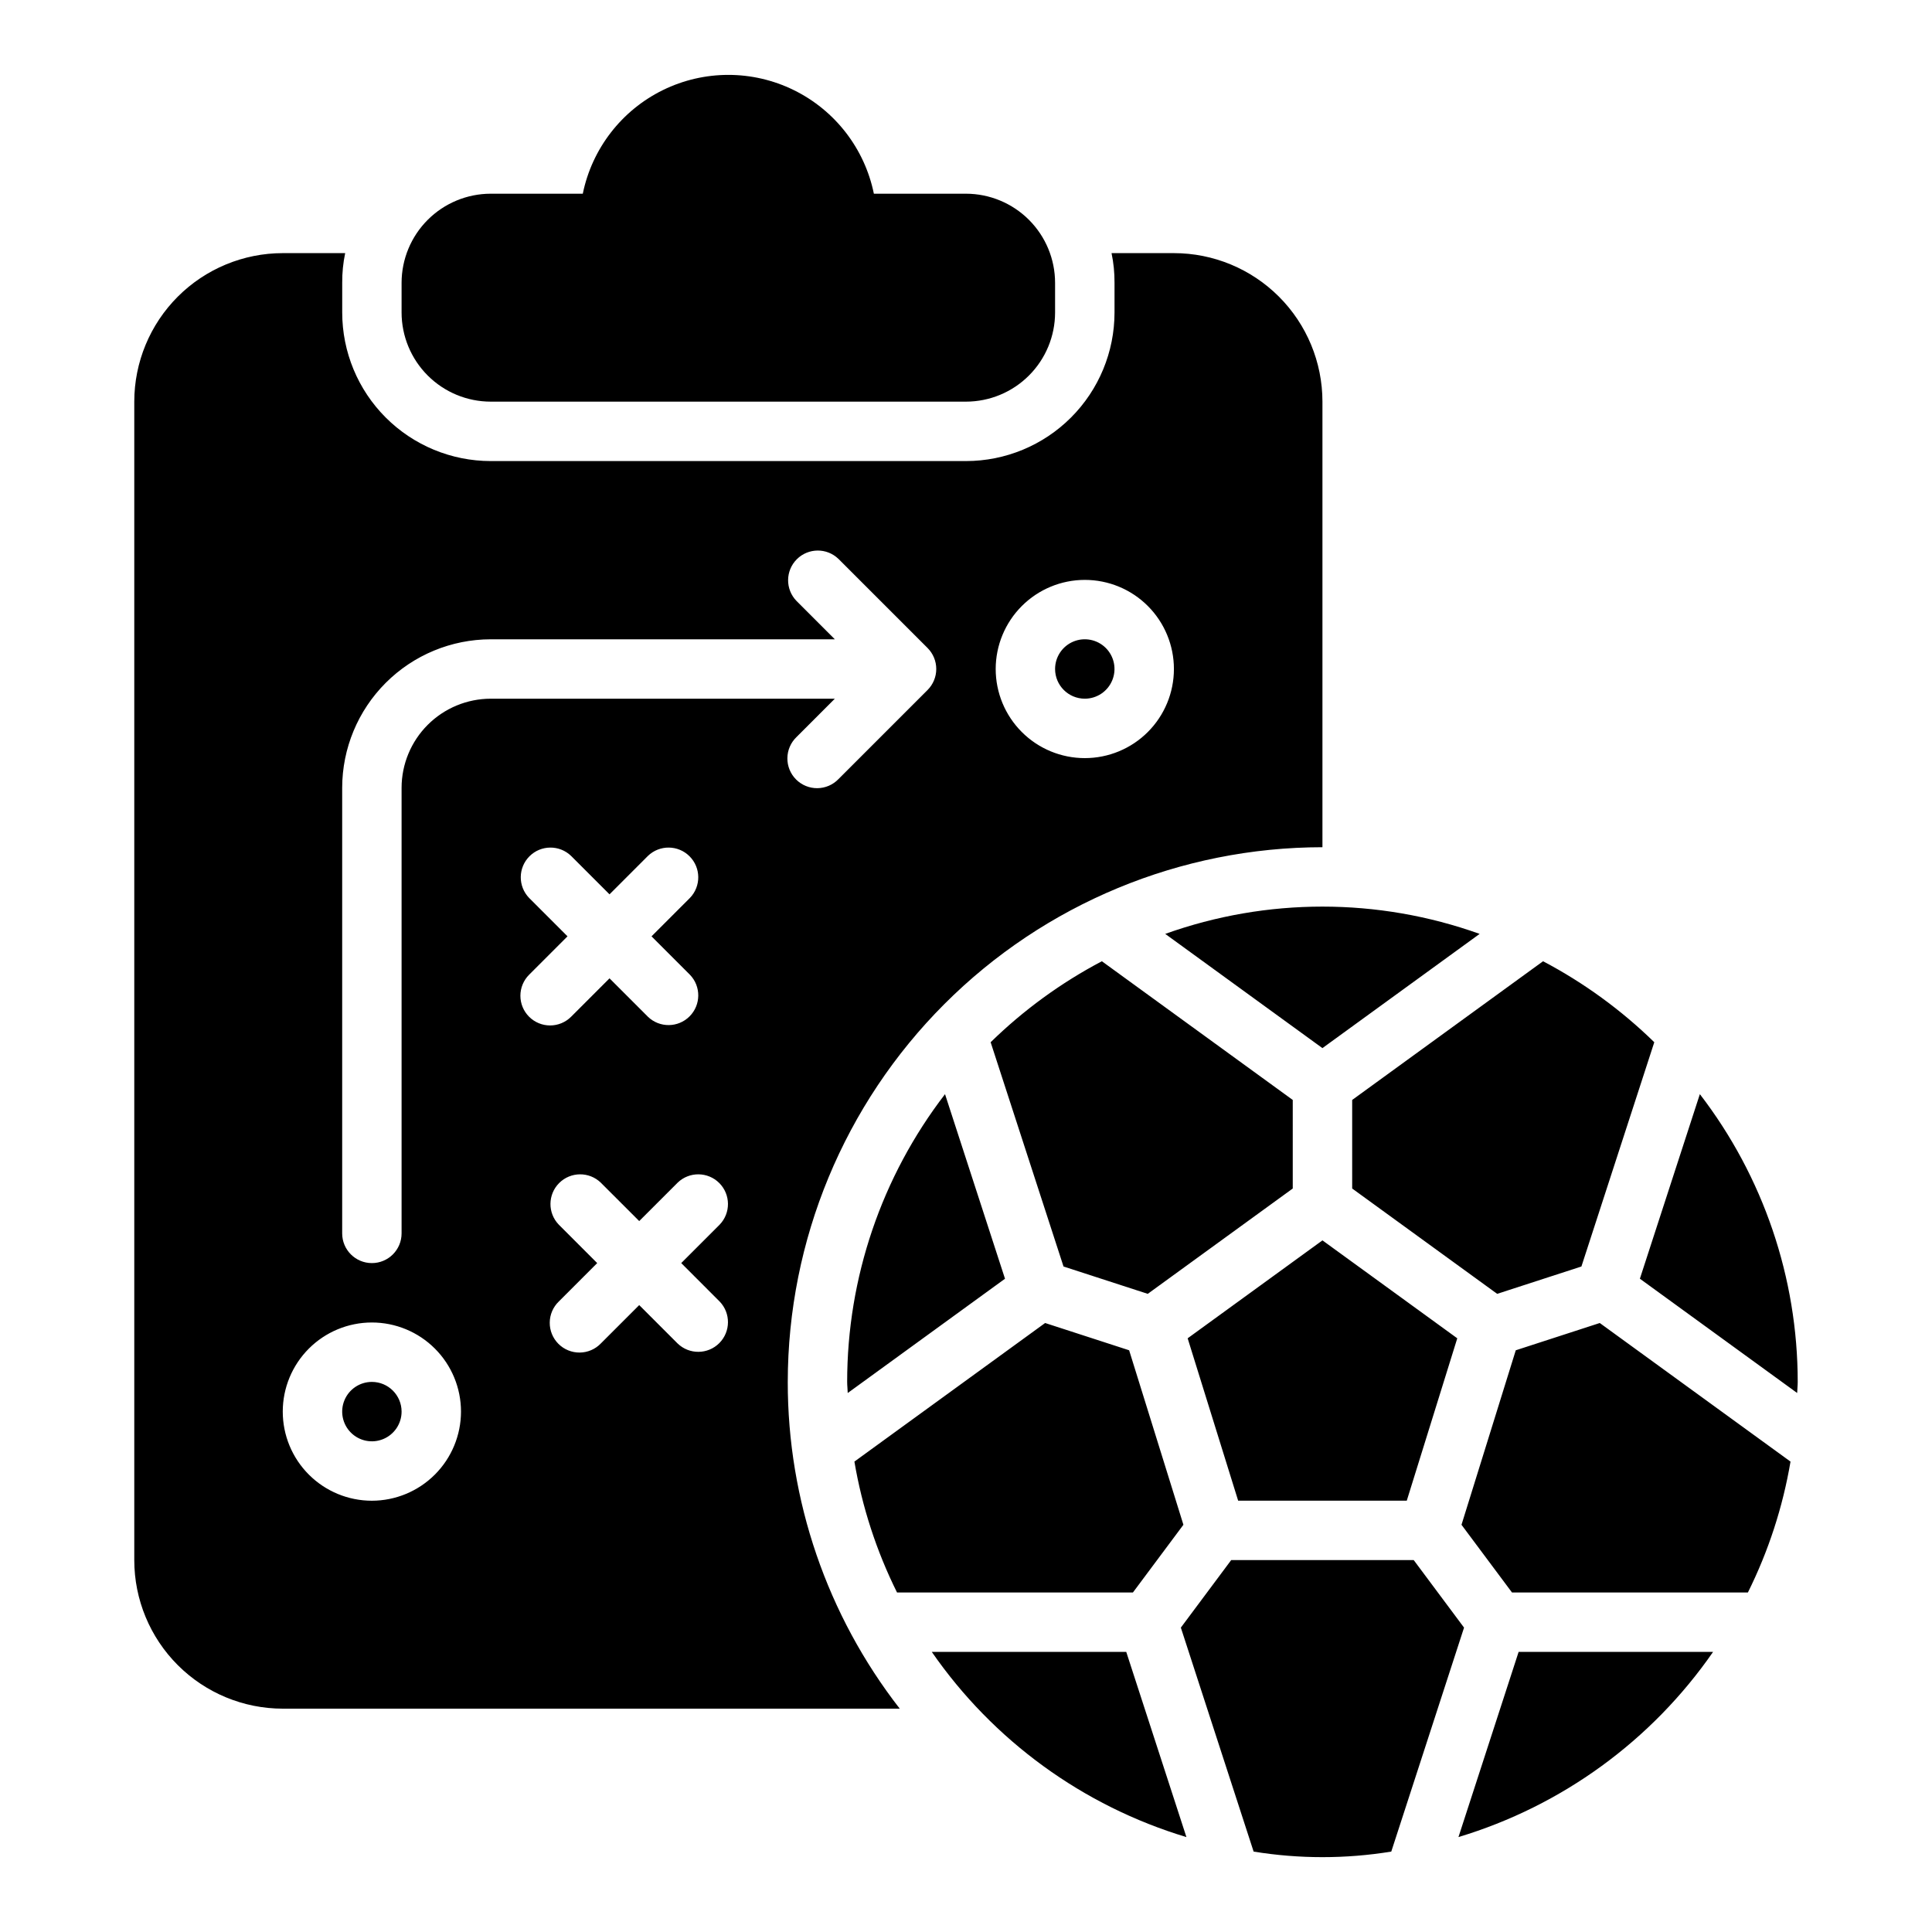 <?xml version="1.0" encoding="UTF-8"?>
<!-- Uploaded to: SVG Repo, www.svgrepo.com, Generator: SVG Repo Mixer Tools -->
<svg fill="#000000" width="800px" height="800px" version="1.1" viewBox="144 144 512 512" xmlns="http://www.w3.org/2000/svg">
 <path d="m502.34 435.5 50.586-36.758c10.809 5.691 20.738 12.922 29.477 21.461l-19.312 59.434-22.324 7.246-38.426-27.914zm43.355 66.34-14.383 46.242 13.379 17.941h62.52c5.445-10.945 9.25-22.633 11.293-34.684l-50.547-36.727zm-28.887 39.859 13.383-43.035-35.727-25.953-35.723 25.953 13.383 43.035zm-30.215-106.2-50.586-36.758c-10.809 5.691-20.738 12.922-29.477 21.461l19.312 59.434 22.324 7.246 38.426-27.914zm-42.352 130.52 13.375-17.941-14.383-46.242-22.262-7.227-50.547 36.727h0.004c2.043 12.051 5.852 23.738 11.293 34.684zm150.24-132.06-15.895 48.914 41.68 30.285c0.023-0.992 0.148-1.957 0.148-2.953-0.008-27.578-9.125-54.383-25.934-76.246zm-75.832 123.48h-48.371l-13.34 17.895 19.285 59.355c12.082 1.965 24.402 1.965 36.48 0l19.285-59.355zm11.859 73.402c27.402-8.246 51.191-25.547 67.48-49.078h-51.535zm-162-120.63c0 0.996 0.125 1.961 0.148 2.953l41.68-30.285-15.895-48.914c-16.809 21.863-25.926 48.668-25.934 76.246zm84.289-118.72 41.66 30.27 41.664-30.27c-26.938-9.641-56.387-9.641-83.324 0zm-61.863 190.28c16.289 23.531 40.078 40.832 67.48 49.078l-15.945-49.078zm-116.89-331.33h125.95c6.262-0.008 12.262-2.496 16.691-6.926 4.426-4.426 6.918-10.43 6.922-16.691v-7.871c-0.004-6.262-2.496-12.262-6.922-16.691-4.43-4.426-10.43-6.918-16.691-6.926h-24.41c-2.438-11.941-10.273-22.082-21.219-27.457-10.941-5.375-23.758-5.375-34.699 0s-18.777 15.516-21.219 27.457h-24.406c-6.262 0.008-12.266 2.5-16.691 6.926-4.43 4.43-6.918 10.43-6.926 16.691v7.871c0.008 6.262 2.496 12.266 6.926 16.691 4.426 4.43 10.43 6.918 16.691 6.926zm157.44 78.719c3.184 0 6.051-1.918 7.269-4.859 1.219-2.941 0.547-6.324-1.703-8.578-2.254-2.25-5.641-2.926-8.582-1.707s-4.859 4.09-4.859 7.273c0.004 4.348 3.527 7.867 7.875 7.871zm-188.93 181.06c-3.184 0-6.055 1.918-7.273 4.859s-0.543 6.328 1.707 8.578c2.25 2.254 5.637 2.926 8.578 1.707 2.941-1.219 4.859-4.09 4.859-7.273-0.004-4.344-3.527-7.867-7.871-7.871zm110.21 0c-0.027 31.363 10.418 61.84 29.68 86.594h-163.5c-10.438-0.004-20.445-4.152-27.828-11.535-7.379-7.379-11.527-17.391-11.531-27.828v-307.01c0.004-10.438 4.152-20.445 11.531-27.828 7.383-7.379 17.391-11.527 27.828-11.531h16.531c-0.543 2.59-0.805 5.227-0.785 7.871v7.871c0.004 10.438 4.148 20.449 11.531 27.828 7.379 7.383 17.391 11.531 27.828 11.535h125.95c10.438-0.004 20.445-4.152 27.824-11.535 7.383-7.379 11.531-17.391 11.535-27.828v-7.871c0.02-2.644-0.246-5.281-0.789-7.871h16.531c10.438 0.004 20.449 4.152 27.828 11.531 7.383 7.383 11.531 17.391 11.531 27.828v118.08c-37.57 0.027-73.594 14.965-100.16 41.535-26.566 26.566-41.504 62.59-41.535 100.16zm55.105-188.93c0 6.266 2.488 12.27 6.918 16.699 4.426 4.43 10.434 6.918 16.699 6.918 6.262 0 12.27-2.488 16.699-6.918 4.426-4.43 6.914-10.434 6.914-16.699 0-6.262-2.488-12.27-6.914-16.699-4.43-4.43-10.438-6.914-16.699-6.914-6.262 0.004-12.266 2.496-16.691 6.922-4.43 4.43-6.918 10.43-6.926 16.691zm-141.7 196.8c0-6.262-2.488-12.27-6.918-16.699-4.43-4.43-10.438-6.918-16.699-6.918-6.266 0-12.27 2.488-16.699 6.918-4.43 4.43-6.918 10.438-6.918 16.699 0 6.266 2.488 12.27 6.918 16.699 4.43 4.43 10.434 6.918 16.699 6.918 6.262-0.008 12.262-2.496 16.691-6.926 4.426-4.426 6.918-10.43 6.926-16.691zm7.871-188.93h91.203l-10.176 10.18c-1.52 1.469-2.387 3.484-2.402 5.594-0.02 2.113 0.809 4.141 2.305 5.637 1.492 1.492 3.523 2.324 5.633 2.305 2.113-0.02 4.129-0.883 5.594-2.402l23.617-23.617c1.477-1.477 2.305-3.477 2.305-5.566 0-2.086-0.828-4.09-2.305-5.566l-23.617-23.617v0.004c-3.09-2.984-7.996-2.941-11.035 0.094-3.035 3.039-3.078 7.949-0.094 11.035l10.176 10.18h-91.203c-10.438 0.012-20.441 4.164-27.82 11.543-7.379 7.379-11.527 17.383-11.539 27.816v118.08c0 4.348 3.523 7.871 7.871 7.871s7.871-3.523 7.871-7.871v-118.08c0.008-6.262 2.496-12.262 6.926-16.691 4.426-4.426 10.43-6.918 16.691-6.926zm10.18 84.285v0.004c1.473 1.477 3.477 2.305 5.562 2.305 2.09 0 4.09-0.828 5.566-2.305l10.18-10.18 10.18 10.18h-0.004c3.09 2.981 8 2.938 11.035-0.098 3.039-3.035 3.082-7.945 0.098-11.035l-10.176-10.18 10.18-10.18-0.004 0.004c2.984-3.09 2.941-8-0.098-11.035-3.035-3.039-7.945-3.082-11.035-0.098l-10.176 10.18-10.18-10.18c-3.09-2.984-8-2.941-11.035 0.098-3.035 3.035-3.078 7.945-0.094 11.035l10.176 10.176-10.176 10.18c-1.48 1.477-2.309 3.477-2.309 5.566 0 2.086 0.828 4.09 2.309 5.566zm40.312 65.285 10.18-10.18h-0.004c2.984-3.086 2.941-7.996-0.094-11.035-3.039-3.035-7.949-3.078-11.035-0.094l-10.18 10.176-10.18-10.176c-3.086-2.984-7.996-2.941-11.035 0.094-3.035 3.039-3.078 7.949-0.094 11.035l10.176 10.18-10.176 10.18c-1.52 1.465-2.387 3.481-2.402 5.594-0.02 2.109 0.812 4.141 2.305 5.633s3.523 2.324 5.633 2.305c2.113-0.016 4.129-0.883 5.594-2.402l10.18-10.176 10.18 10.18v-0.004c3.086 2.984 7.996 2.941 11.035-0.094 3.035-3.039 3.078-7.949 0.094-11.035z"/>
</svg>